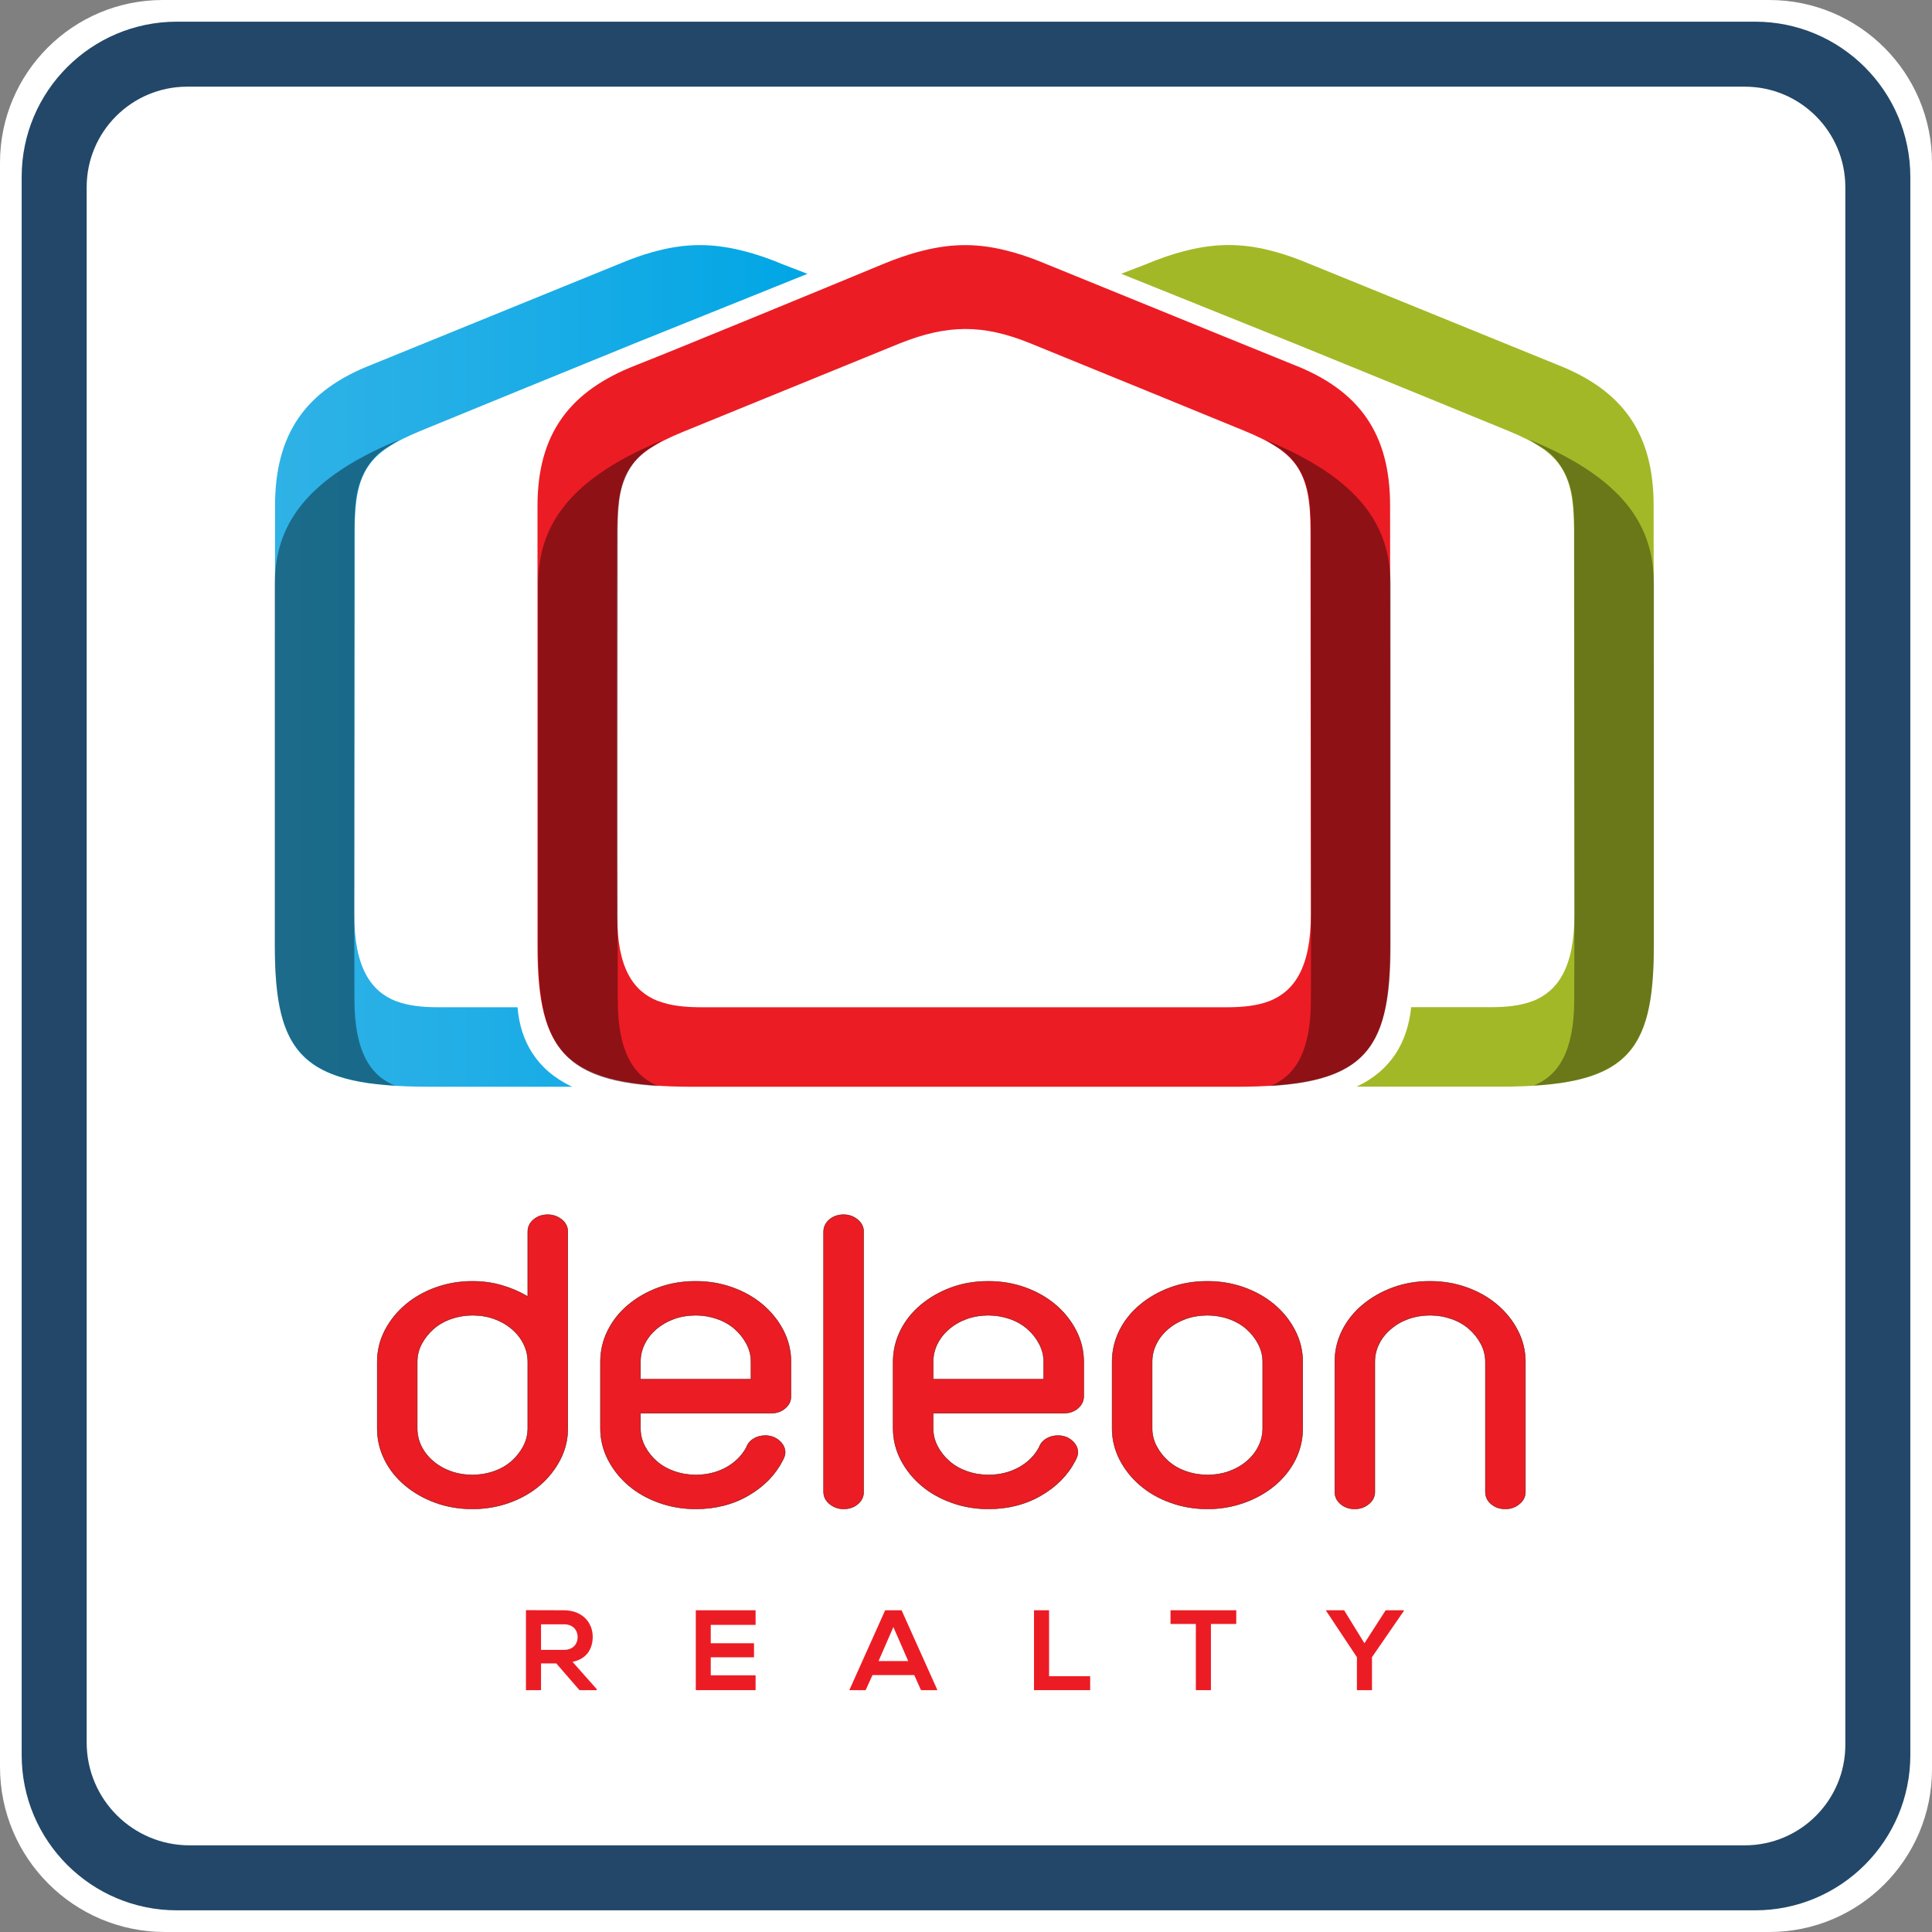 <?xml version="1.0" encoding="utf-8"?>
<!-- Generator: Adobe Illustrator 16.0.0, SVG Export Plug-In . SVG Version: 6.00 Build 0)  -->
<!DOCTYPE svg PUBLIC "-//W3C//DTD SVG 1.1//EN" "http://www.w3.org/Graphics/SVG/1.1/DTD/svg11.dtd">
<svg version="1.1" id="Layer_1" xmlns="http://www.w3.org/2000/svg" xmlns:xlink="http://www.w3.org/1999/xlink" x="0px" y="0px"
	 width="535px" height="535px" viewBox="0 0 535 535" enable-background="new 0 0 535 535" xml:space="preserve">
<rect x="0" y="0" width="535" height="535" fill="#808080" stroke="none"/>
<g>
	<defs>
		<rect id="SVGID_1_" x="-8.822" y="-13.391" width="552" height="559"/>
	</defs>
	<clipPath id="SVGID_2_">
		<use xlink:href="#SVGID_1_"  overflow="visible"/>
	</clipPath>
	<g clip-path="url(#SVGID_2_)">
		<defs>
			<rect id="SVGID_3_" x="-129" y="-38" width="792" height="612"/>
		</defs>
		<clipPath id="SVGID_4_">
			<use xlink:href="#SVGID_3_"  overflow="visible"/>
		</clipPath>
		<path clip-path="url(#SVGID_4_)" fill="#FFFFFF" d="M489.941,535H45.7C20.461,535,0,514.539,0,489.299V45.058
			C0,20.173,20.173,0,45.058,0h444.883C514.828,0,535,20.173,535,45.058v444.883C535,514.827,514.828,535,489.941,535"/>
		<path clip-path="url(#SVGID_4_)" fill="#224768" d="M485.988,529H49.013C25.258,529,6,509.742,6,485.987V49.013
			C6,25.258,25.258,6,49.013,6h436.975C509.742,6,529,25.258,529,49.013v436.974C529,509.742,509.742,529,485.988,529"/>
		<path clip-path="url(#SVGID_4_)" fill="#FFFFFF" d="M483.156,511H52.487C36.754,511,24,498.246,24,482.514V51.844
			C24,36.466,36.466,24,51.844,24h431.312C498.535,24,511,36.466,511,51.844v431.312C511,498.534,498.535,511,483.156,511"/>
	</g>
	<g clip-path="url(#SVGID_2_)">
		<defs>
			<rect id="SVGID_5_" x="-129" y="-38" width="792" height="612"/>
		</defs>
		<clipPath id="SVGID_6_">
			<use xlink:href="#SVGID_5_"  overflow="visible"/>
		</clipPath>
		<g clip-path="url(#SVGID_6_)">
			<g>
				<defs>
					<path id="SVGID_7_" d="M221.331,300.945h20.696H221.331z"/>
				</defs>
				<clipPath id="SVGID_8_">
					<use xlink:href="#SVGID_7_"  overflow="visible"/>
				</clipPath>
				<path clip-path="url(#SVGID_8_)" fill="#B41D21" d="M221.331,300.945"/>
				<path clip-path="url(#SVGID_8_)" fill="none" stroke="#71000B" stroke-width="0.12" stroke-miterlimit="10" d="M221.331,300.945
					"/>
			</g>
		</g>
		<g opacity="0.23" clip-path="url(#SVGID_6_)">
			<g>
				<defs>
					<rect id="SVGID_9_" x="238.04" y="104.036" width="30.553" height="12.634"/>
				</defs>
				<clipPath id="SVGID_10_">
					<use xlink:href="#SVGID_9_"  overflow="visible"/>
				</clipPath>
				<path clip-path="url(#SVGID_10_)" fill="#517927" d="M266.475,116.669c0.674-0.29,1.378-0.58,2.118-0.871 M239.895,104.036
					c-0.657,0.344-1.258,0.687-1.854,1.028"/>
			</g>
		</g>
		<path clip-path="url(#SVGID_6_)" fill="#A3B827" d="M375.638,300.918h39.411c35.463,0,42.895-8.794,42.895-39.126v-23.463
			c0-28.834,0-76.161-0.029-98.343c0-19.896-8.473-31.906-26.807-39.041c-25.287-10.25-52.801-21.535-68.915-28.051
			c-3.031-1.266-5.896-2.287-8.68-3.062c-0.133-0.053-0.264-0.106-0.408-0.106c-8.312-2.335-15.8-2.518-24.405-0.375
			c-0.062,0-0.111,0.03-0.174,0.054c-0.073,0.025-0.162,0.025-0.242,0.053c-3.505,0.857-7.202,2.144-11.247,3.833l-6.556,2.518
			l47.798,19.231c13.203,5.364,51.708,21.107,59.327,24.249c14.424,5.948,18.266,11.125,18.266,27.643
			c0,4.774,0.057,53.126,0.078,84.263v0.559c0.035,9.283,0.035,16.982,0.035,21.46c0,14.771-4.646,21.265-11.527,24.004h-0.059
			c-3.385,1.284-7.324,1.685-11.533,1.685h-22.09C389.779,288.305,385.509,296.29,375.638,300.918"/>
		<g opacity="0.35" clip-path="url(#SVGID_6_)">
			<g>
				<defs>
					<rect id="SVGID_11_" x="423.484" y="121.748" width="34.516" height="178.859"/>
				</defs>
				<clipPath id="SVGID_12_">
					<use xlink:href="#SVGID_11_"  overflow="visible"/>
				</clipPath>
				<path clip-path="url(#SVGID_12_)" d="M426.3,123.522c6.396,3.491,9.031,10.731,9.33,16.277h0.025
					c0.166,1.862,0.254,3.868,0.275,6.076v23.23c0,3.275,0,9.762,0.02,18.077c0,11.556,0,26.575,0.027,41.108
					c0,20.544,0,41.133-0.047,48.508c0,14.509-4.541,21.157-11.254,23.81C452.238,299.076,458,288.331,458,261.615v-99.451
					c0-14.103-5.557-28.569-34.516-40.416"/>
			</g>
		</g>
	</g>
	<g clip-path="url(#SVGID_2_)">
		<defs>
			<path id="SVGID_13_" d="M170.912,253.699c-0.055-7.378-0.055-26.932-0.055-47.475v-7.746c0.016-11.993,0.016-23.836,0.016-33.364
				c0.039-8.308,0.039-14.802,0.039-18.071c0-16.523,3.714-21.461,18.103-27.41l60.202-24.564c13.066-5.202,22.899-5.365,36.082,0
				c13.209,5.361,51.708,21.104,59.327,24.246c14.42,5.949,18.273,11.125,18.273,27.643c0,4.778,0.05,53.121,0.072,84.266v0.562
				c0.032,9.278,0.032,16.968,0.032,21.45c0,14.779-4.645,21.272-11.533,24.003h-0.045c-3.386,1.291-7.325,1.685-11.528,1.685
				H194.216c-4.393,0-8.446-0.375-11.969-1.738h-0.083C175.446,274.529,170.912,268.201,170.912,253.699 M255.714,69.377
				c-0.054,0-0.106,0.023-0.17,0.052c-0.075,0.029-0.16,0.029-0.24,0.056c-3.492,0.854-7.209,2.143-11.26,3.835
				c-13.148,5.475-57.833,23.867-68.047,27.861c-18.326,7.136-27.155,19.019-27.155,38.912v121.89
				c0,29.683,7.731,38.962,43.196,38.962h150.028c35.463,0,42.905-8.804,42.905-39.126v-23.467c0-28.826,0-76.162-0.035-98.336
				c0-19.901-8.479-31.92-26.809-39.052c-25.289-10.24-52.791-21.53-68.913-28.05c-3.021-1.259-5.899-2.276-8.683-3.056
				c-0.133-0.052-0.264-0.102-0.421-0.102c-4.411-1.242-8.594-1.878-12.836-1.878C263.537,67.878,259.75,68.371,255.714,69.377"/>
		</defs>
		<clipPath id="SVGID_14_">
			<use xlink:href="#SVGID_13_"  overflow="visible"/>
		</clipPath>
		
			<linearGradient id="SVGID_15_" gradientUnits="userSpaceOnUse" x1="-8.938" y1="598.045" x2="-7.938" y2="598.045" gradientTransform="matrix(0 212.691 212.691 0 -126931.68 1985.921)">
			<stop  offset="0" style="stop-color:#EC1C24"/>
			<stop  offset="1" style="stop-color:#EC1C24"/>
		</linearGradient>
		<rect x="148.842" y="67.878" clip-path="url(#SVGID_14_)" fill="url(#SVGID_15_)" width="236.13" height="233.067"/>
	</g>
	<g clip-path="url(#SVGID_2_)">
		<defs>
			<rect id="SVGID_16_" x="-129" y="-38" width="792" height="612"/>
		</defs>
		<clipPath id="SVGID_17_">
			<use xlink:href="#SVGID_16_"  overflow="visible"/>
		</clipPath>
		<g opacity="0.4" clip-path="url(#SVGID_17_)">
			<g>
				<defs>
					<rect id="SVGID_18_" x="350.562" y="121.879" width="34.518" height="178.86"/>
				</defs>
				<clipPath id="SVGID_19_">
					<use xlink:href="#SVGID_18_"  overflow="visible"/>
				</clipPath>
				<path clip-path="url(#SVGID_19_)" d="M353.379,123.654c6.397,3.491,9.029,10.73,9.329,16.277h0.027
					c0.166,1.862,0.253,3.868,0.274,6.076v23.23c0,3.275,0,9.762,0.018,18.077c0,11.556,0,26.574,0.029,41.108
					c0,20.544,0,41.132-0.047,48.508c0,14.509-4.543,21.157-11.255,23.809c27.56-1.53,33.324-12.275,33.324-38.991v-99.451
					c0-14.103-5.559-28.57-34.518-40.416"/>
			</g>
		</g>
	</g>
	<g clip-path="url(#SVGID_2_)">
		<defs>
			<path id="SVGID_20_" d="M180.977,69.744c-0.145,0-0.276,0.054-0.409,0.106c-2.784,0.775-5.648,1.797-8.679,3.061
				c-16.114,6.517-43.628,17.803-68.914,28.053c-18.335,7.134-26.808,19.144-26.808,39.04c-0.029,22.183-0.029,69.51-0.029,98.344
				v23.462c0,30.332,7.432,39.125,42.895,39.125h39.411c-9.872-4.628-14.347-12.631-15.138-22.015h-22.09
				c-4.21,0-8.148-0.401-11.533-1.684h-0.059c-6.881-2.741-11.526-9.233-11.526-24.005c0-4.478,0-12.177,0.034-21.46v-0.559
				c0.022-31.136,0.079-79.488,0.079-84.262c0-16.519,3.842-21.696,18.265-27.644c7.619-3.142,46.124-18.884,59.327-24.248
				L223.6,75.828l-6.554-2.519c-4.047-1.689-7.744-2.976-11.25-3.833c-0.078-0.028-0.167-0.028-0.241-0.053
				c-0.061-0.024-0.111-0.053-0.174-0.053c-4.036-1.005-7.824-1.499-11.567-1.499C189.574,67.871,185.392,68.505,180.977,69.744"/>
		</defs>
		<clipPath id="SVGID_21_">
			<use xlink:href="#SVGID_20_"  overflow="visible"/>
		</clipPath>
		
			<linearGradient id="SVGID_22_" gradientUnits="userSpaceOnUse" x1="-9.636" y1="598.776" x2="-8.636" y2="598.776" gradientTransform="matrix(147.463 0 0 -147.463 1497.185 88481.469)">
			<stop  offset="0" style="stop-color:#2FB2E6"/>
			<stop  offset="0.372" style="stop-color:#21AEE6"/>
			<stop  offset="1" style="stop-color:#00A6E5"/>
		</linearGradient>
		<rect x="76.138" y="67.871" clip-path="url(#SVGID_21_)" fill="url(#SVGID_22_)" width="147.462" height="233.064"/>
	</g>
	<g clip-path="url(#SVGID_2_)">
		<defs>
			<rect id="SVGID_23_" x="-129" y="-38" width="792" height="612"/>
		</defs>
		<clipPath id="SVGID_24_">
			<use xlink:href="#SVGID_23_"  overflow="visible"/>
		</clipPath>
		<g opacity="0.4" clip-path="url(#SVGID_24_)">
			<g>
				<defs>
					<rect id="SVGID_25_" x="76.081" y="121.766" width="34.516" height="178.859"/>
				</defs>
				<clipPath id="SVGID_26_">
					<use xlink:href="#SVGID_25_"  overflow="visible"/>
				</clipPath>
				<path clip-path="url(#SVGID_26_)" d="M107.78,123.541c-6.397,3.491-9.03,10.73-9.33,16.277h-0.027
					c-0.165,1.862-0.253,3.868-0.274,6.076v23.23c0,3.275,0,9.762-0.018,18.077c0,11.556,0,26.575-0.029,41.108
					c0,20.544,0,41.132,0.047,48.508c0,14.509,4.543,21.157,11.255,23.809c-27.562-1.53-33.323-12.275-33.323-38.992v-99.451
					c0-14.103,5.557-28.57,34.516-40.416"/>
			</g>
		</g>
		<g opacity="0.4" clip-path="url(#SVGID_24_)">
			<g>
				<defs>
					<rect id="SVGID_27_" x="149.001" y="121.898" width="34.516" height="178.859"/>
				</defs>
				<clipPath id="SVGID_28_">
					<use xlink:href="#SVGID_27_"  overflow="visible"/>
				</clipPath>
				<path clip-path="url(#SVGID_28_)" d="M180.701,123.672c-6.397,3.491-9.03,10.73-9.33,16.277h-0.026
					c-0.166,1.862-0.254,3.868-0.275,6.076v23.23c0,3.275,0,9.762-0.018,18.077c0,11.556,0,26.574-0.029,41.108
					c0,20.544,0,41.132,0.047,48.507c0,14.51,4.543,21.158,11.255,23.81c-27.561-1.53-33.323-12.275-33.323-38.991v-99.451
					c0-14.103,5.557-28.57,34.516-40.416"/>
			</g>
		</g>
	</g>
	<g clip-path="url(#SVGID_2_)">
		<defs>
			<path id="SVGID_29_" d="M124.867,407.44c-1.848-0.658-3.477-1.589-4.883-2.786c-1.412-1.193-2.505-2.571-3.284-4.14
				c-0.779-1.578-1.16-3.229-1.16-4.961v-18.451c0-1.738,0.41-3.388,1.228-4.954c0.835-1.567,1.937-2.95,3.292-4.143
				c1.359-1.202,2.99-2.133,4.881-2.796c1.896-0.657,3.876-0.995,5.911-0.995c2.133,0,4.138,0.338,5.973,0.995
				c1.852,0.663,3.477,1.594,4.879,2.796c1.415,1.192,2.505,2.575,3.283,4.143c0.776,1.566,1.165,3.216,1.165,4.954v18.451
				c0,1.731-0.413,3.383-1.236,4.961c-0.831,1.568-1.918,2.946-3.286,4.14c-1.356,1.197-2.985,2.128-4.875,2.786
				c-1.904,0.667-3.867,0.99-5.903,0.99C128.709,408.431,126.715,408.107,124.867,407.44 M147.753,337.719
				c-1.07,0.91-1.602,2.026-1.602,3.346v17.959c-2.231-1.323-4.635-2.357-7.213-3.103c-2.575-0.744-5.273-1.113-8.087-1.113
				c-3.601,0-7.002,0.577-10.212,1.734c-3.198,1.158-5.999,2.742-8.374,4.771c-2.384,2.022-4.283,4.389-5.702,7.116
				c-1.4,2.728-2.097,5.617-2.097,8.673v18.451c0,3.058,0.67,5.94,2.035,8.673c1.362,2.714,3.249,5.095,5.683,7.119
				c2.432,2.025,5.227,3.613,8.381,4.757c3.161,1.161,6.586,1.743,10.286,1.743c3.586,0,6.984-0.582,10.199-1.743
				c3.202-1.144,6.006-2.731,8.385-4.757c2.379-2.024,4.273-4.405,5.685-7.119c1.414-2.732,2.111-5.615,2.111-8.673v-54.489
				c0-1.319-0.552-2.436-1.667-3.346c-1.139-0.909-2.424-1.359-3.874-1.359C150.142,336.359,148.827,336.81,147.753,337.719"/>
		</defs>
		<clipPath id="SVGID_30_">
			<use xlink:href="#SVGID_29_"  overflow="visible"/>
		</clipPath>
		
			<linearGradient id="SVGID_31_" gradientUnits="userSpaceOnUse" x1="-8.527" y1="600.049" x2="-7.527" y2="600.049" gradientTransform="matrix(0 -83.451 -83.451 0 50205.484 -294.262)">
			<stop  offset="0" style="stop-color:#EC1C24"/>
			<stop  offset="1" style="stop-color:#EC1C24"/>
		</linearGradient>
		<rect x="104.466" y="336.359" clip-path="url(#SVGID_30_)" fill="url(#SVGID_31_)" width="52.765" height="81.486"/>
	</g>
	<g clip-path="url(#SVGID_2_)">
		<defs>
			<rect id="SVGID_32_" x="-129" y="-38" width="792" height="612"/>
		</defs>
		<clipPath id="SVGID_33_">
			<use xlink:href="#SVGID_32_"  overflow="visible"/>
		</clipPath>
		<path clip-path="url(#SVGID_33_)" fill="#760A03" d="M130.853,417.905c-3.682,0-7.15-0.587-10.309-1.745
			c-3.144-1.142-5.969-2.745-8.398-4.769c-2.411-2.006-4.328-4.407-5.698-7.138c-1.354-2.713-2.042-5.64-2.042-8.699v-18.452
			c0-3.052,0.708-5.979,2.104-8.7c1.411-2.712,3.334-5.113,5.716-7.136c2.349-2.006,5.172-3.614,8.393-4.781
			c3.199-1.153,6.642-1.737,10.233-1.737c2.814,0,5.541,0.375,8.103,1.115c2.533,0.732,4.933,1.76,7.135,3.055v-17.854
			c0-1.332,0.546-2.473,1.624-3.391c1.077-0.912,2.415-1.374,3.976-1.374c1.454,0,2.77,0.462,3.912,1.373
			c1.121,0.914,1.688,2.056,1.688,3.392v54.491c0,3.059-0.712,5.985-2.117,8.699c-1.418,2.724-3.335,5.125-5.699,7.138
			c-2.371,2.019-5.198,3.623-8.404,4.769C137.861,417.318,134.423,417.905,130.853,417.905z M130.853,354.867
			c-3.578,0-7.007,0.583-10.192,1.731c-3.207,1.162-6.018,2.763-8.355,4.76c-2.371,2.013-4.284,4.401-5.688,7.099
			c-1.387,2.704-2.09,5.612-2.09,8.646v18.452c0,3.041,0.683,5.949,2.029,8.646c1.363,2.715,3.27,5.104,5.668,7.1
			c2.418,2.014,5.231,3.611,8.362,4.747c3.146,1.154,6.6,1.739,10.268,1.739c3.556,0,6.98-0.585,10.177-1.739
			c3.192-1.141,6.007-2.738,8.367-4.747c2.352-2.002,4.26-4.392,5.671-7.101c1.396-2.697,2.103-5.605,2.103-8.645v-54.491
			c0-1.298-0.553-2.408-1.644-3.298c-1.135-0.906-2.39-1.348-3.836-1.348c-1.532,0-2.844,0.453-3.898,1.347
			c-1.049,0.894-1.582,2.004-1.582,3.299v18.065l-0.091-0.054c-2.218-1.315-4.64-2.357-7.198-3.097
			C136.371,355.241,133.656,354.867,130.853,354.867z M130.853,408.49c-2.156,0-4.177-0.334-6.006-0.994
			c-1.843-0.655-3.493-1.596-4.902-2.796c-1.41-1.192-2.52-2.591-3.298-4.159c-0.774-1.565-1.167-3.243-1.167-4.986v-18.452
			c0-1.734,0.416-3.411,1.235-4.981c0.833-1.563,1.945-2.963,3.306-4.16c1.352-1.196,3-2.142,4.9-2.808
			c1.909-0.662,3.904-0.997,5.932-0.997c2.128,0,4.144,0.335,5.992,0.997c1.851,0.663,3.498,1.607,4.898,2.807
			c1.406,1.186,2.516,2.586,3.297,4.162c0.776,1.566,1.17,3.242,1.17,4.98v18.452c0,1.732-0.418,3.411-1.243,4.987
			c-0.835,1.578-1.945,2.977-3.299,4.157c-1.359,1.2-3.006,2.142-4.896,2.797C134.891,408.156,132.898,408.49,130.853,408.49z
			 M130.853,364.275c-2.014,0-3.997,0.334-5.893,0.991c-1.885,0.661-3.521,1.598-4.861,2.784c-1.35,1.188-2.453,2.576-3.279,4.126
			c-0.81,1.554-1.221,3.211-1.221,4.926v18.452c0,1.725,0.388,3.385,1.154,4.934c0.771,1.553,1.871,2.938,3.269,4.12
			c1.398,1.191,3.035,2.125,4.865,2.774c1.817,0.655,3.824,0.988,5.966,0.988c2.032,0,4.011-0.333,5.881-0.988
			c1.875-0.65,3.509-1.584,4.856-2.773c1.343-1.172,2.444-2.559,3.271-4.123c0.815-1.56,1.229-3.219,1.229-4.932v-18.452
			c0-1.72-0.39-3.377-1.158-4.928c-0.775-1.561-1.874-2.948-3.268-4.123c-1.389-1.19-3.024-2.128-4.86-2.785
			C134.969,364.609,132.967,364.275,130.853,364.275z"/>
	</g>
	<g clip-path="url(#SVGID_2_)">
		<defs>
			<path id="SVGID_34_" d="M177.354,377.103c0-1.738,0.387-3.388,1.16-4.954c0.78-1.567,1.873-2.95,3.281-4.143
				c1.41-1.202,3.03-2.133,4.884-2.796c1.848-0.657,3.833-0.995,5.981-0.995c2.031,0,4.005,0.338,5.901,0.995
				c1.891,0.663,3.523,1.594,4.888,2.796c1.357,1.192,2.443,2.575,3.277,4.143c0.832,1.566,1.238,3.216,1.238,4.954v4.833h-30.61
				V377.103z M182.377,356.542c-3.159,1.158-5.955,2.742-8.38,4.771c-2.435,2.022-4.328,4.389-5.685,7.116
				c-1.365,2.728-2.04,5.617-2.04,8.673v18.451c0,3.058,0.708,5.94,2.107,8.673c1.417,2.714,3.303,5.095,5.687,7.119
				c2.374,2.025,5.169,3.613,8.378,4.757c3.206,1.161,6.621,1.743,10.216,1.743c5.437,0,10.293-1.233,14.569-3.716
				c4.282-2.471,7.443-5.699,9.477-9.659c0.493-0.904,0.728-1.656,0.728-2.224c0-1.246-0.529-2.334-1.602-3.281
				c-1.066-0.951-2.383-1.433-3.928-1.433c-1.166,0-2.212,0.272-3.14,0.813c-0.926,0.527-1.58,1.248-1.969,2.168l-0.145,0.363
				c-1.268,2.314-3.133,4.153-5.606,5.516c-2.483,1.353-5.275,2.037-8.384,2.037c-2.049,0-4.016-0.323-5.906-0.99
				c-1.894-0.658-3.523-1.589-4.89-2.786c-1.366-1.193-2.451-2.571-3.281-4.14c-0.822-1.578-1.229-3.229-1.229-4.961v-4.214h36.149
				c1.556,0,2.857-0.451,3.931-1.357c1.074-0.914,1.601-2.023,1.601-3.35v-9.53c0-3.056-0.7-5.945-2.101-8.673
				c-1.415-2.728-3.318-5.094-5.695-7.116c-2.377-2.029-5.17-3.613-8.382-4.771c-3.21-1.157-6.599-1.734-10.197-1.734
				C188.973,354.808,185.537,355.385,182.377,356.542"/>
		</defs>
		<clipPath id="SVGID_35_">
			<use xlink:href="#SVGID_34_"  overflow="visible"/>
		</clipPath>
		
			<linearGradient id="SVGID_36_" gradientUnits="userSpaceOnUse" x1="-8.527" y1="600.05" x2="-7.527" y2="600.05" gradientTransform="matrix(0 -83.456 -83.456 0 50270.531 -294.311)">
			<stop  offset="0" style="stop-color:#EC1C24"/>
			<stop  offset="1" style="stop-color:#EC1C24"/>
		</linearGradient>
		<rect x="166.272" y="354.808" clip-path="url(#SVGID_35_)" fill="url(#SVGID_36_)" width="52.763" height="63.038"/>
	</g>
	<g clip-path="url(#SVGID_2_)">
		<defs>
			<rect id="SVGID_37_" x="-129" y="-38" width="792" height="612"/>
		</defs>
		<clipPath id="SVGID_38_">
			<use xlink:href="#SVGID_37_"  overflow="visible"/>
		</clipPath>
		<path clip-path="url(#SVGID_38_)" fill="#760A03" d="M192.66,417.905c-3.592,0-7.036-0.587-10.236-1.745
			c-3.2-1.142-6.025-2.746-8.397-4.769c-2.356-2.003-4.274-4.404-5.701-7.138c-1.403-2.739-2.114-5.666-2.114-8.699v-18.452
			c0-3.06,0.688-5.987,2.046-8.7c1.352-2.715,3.27-5.116,5.7-7.136c2.404-2.01,5.229-3.619,8.398-4.782
			c3.15-1.152,6.617-1.736,10.304-1.736c3.581,0,7.019,0.584,10.217,1.736c3.214,1.16,6.041,2.769,8.4,4.782
			c2.387,2.03,4.308,4.432,5.709,7.136c1.399,2.725,2.109,5.651,2.109,8.7v9.531c0,1.354-0.531,2.465-1.622,3.395
			c-1.095,0.923-2.394,1.371-3.97,1.371h-36.09v4.155c0,1.714,0.411,3.373,1.222,4.933c0.83,1.565,1.929,2.952,3.267,4.122
			c1.358,1.19,2.997,2.123,4.87,2.773c1.859,0.655,3.839,0.988,5.887,0.988c3.072,0,5.883-0.684,8.356-2.03
			c2.445-1.347,4.323-3.194,5.582-5.492l0.142-0.356c0.395-0.932,1.065-1.671,1.994-2.197c0.937-0.546,2.003-0.822,3.169-0.822
			c1.555,0,2.891,0.487,3.969,1.448c1.076,0.95,1.622,2.069,1.622,3.326c0,0.592-0.254,1.37-0.735,2.252
			c-2.035,3.962-5.231,7.22-9.5,9.683C203.002,416.652,198.09,417.905,192.66,417.905z M192.66,354.867
			c-3.673,0-7.125,0.582-10.263,1.73c-3.156,1.158-5.969,2.76-8.362,4.761c-2.417,2.009-4.325,4.397-5.67,7.098
			c-1.35,2.696-2.034,5.605-2.034,8.646v18.452c0,3.014,0.707,5.922,2.1,8.645c1.42,2.719,3.329,5.108,5.673,7.101
			c2.361,2.014,5.173,3.61,8.36,4.747c3.188,1.154,6.618,1.739,10.195,1.739c5.409,0,10.3-1.248,14.54-3.708
			c4.248-2.451,7.429-5.692,9.454-9.635c0.472-0.866,0.721-1.625,0.721-2.196c0-1.238-0.518-2.297-1.582-3.236
			c-1.056-0.941-2.365-1.419-3.89-1.419c-1.145,0-2.191,0.271-3.109,0.807c-0.906,0.514-1.56,1.233-1.943,2.14l-0.145,0.362
			c-1.273,2.324-3.167,4.188-5.633,5.546c-2.49,1.356-5.321,2.044-8.414,2.044c-2.061,0-4.055-0.334-5.926-0.994
			c-1.888-0.655-3.54-1.596-4.91-2.797c-1.349-1.18-2.457-2.578-3.294-4.156c-0.82-1.577-1.236-3.255-1.236-4.988v-4.274h36.21
			c1.547,0,2.82-0.439,3.893-1.344c1.063-0.905,1.58-1.985,1.58-3.303v-9.531c0-3.029-0.705-5.938-2.095-8.646
			c-1.395-2.689-3.306-5.078-5.681-7.099c-2.349-2.004-5.162-3.606-8.363-4.761C199.651,355.449,196.227,354.867,192.66,354.867z
			 M208.024,381.995h-30.73v-4.893c0-1.736,0.393-3.412,1.167-4.98c0.781-1.57,1.89-2.971,3.296-4.162
			c1.413-1.204,3.062-2.148,4.903-2.807c1.861-0.662,3.88-0.997,6.001-0.997c2.019,0,4.011,0.335,5.921,0.997
			c1.895,0.664,3.546,1.608,4.908,2.808c1.34,1.178,2.447,2.577,3.29,4.159c0.826,1.554,1.244,3.23,1.244,4.982V381.995z
			 M177.414,381.876h30.49v-4.773c0-1.732-0.414-3.39-1.23-4.926c-0.836-1.569-1.934-2.958-3.263-4.126
			c-1.351-1.188-2.989-2.125-4.869-2.784c-1.897-0.657-3.876-0.991-5.882-0.991c-2.107,0-4.113,0.334-5.961,0.991
			c-1.826,0.653-3.463,1.591-4.865,2.785c-1.394,1.181-2.492,2.568-3.266,4.123c-0.766,1.552-1.154,3.21-1.154,4.928V381.876z"/>
	</g>
	<g clip-path="url(#SVGID_2_)">
		<defs>
			<path id="SVGID_39_" d="M229.68,337.719c-1.071,0.91-1.608,2.026-1.608,3.346v72.08c0,1.324,0.564,2.437,1.686,3.342
				c1.113,0.91,2.4,1.359,3.86,1.359c1.557,0,2.868-0.449,3.936-1.359c1.066-0.905,1.601-2.018,1.601-3.342v-72.08
				c0-1.319-0.568-2.436-1.677-3.346c-1.118-0.909-2.401-1.359-3.86-1.359C232.062,336.359,230.746,336.81,229.68,337.719"/>
		</defs>
		<clipPath id="SVGID_40_">
			<use xlink:href="#SVGID_39_"  overflow="visible"/>
		</clipPath>
		
			<linearGradient id="SVGID_41_" gradientUnits="userSpaceOnUse" x1="-8.527" y1="600.05" x2="-7.527" y2="600.05" gradientTransform="matrix(0 -83.451 -83.451 0 50308.234 -294.262)">
			<stop  offset="0" style="stop-color:#EC1C24"/>
			<stop  offset="1" style="stop-color:#EC1C24"/>
		</linearGradient>
		<rect x="228.071" y="336.359" clip-path="url(#SVGID_40_)" fill="url(#SVGID_41_)" width="11.083" height="81.486"/>
	</g>
	<g clip-path="url(#SVGID_2_)">
		<defs>
			<rect id="SVGID_42_" x="-129" y="-38" width="792" height="612"/>
		</defs>
		<clipPath id="SVGID_43_">
			<use xlink:href="#SVGID_42_"  overflow="visible"/>
		</clipPath>
		<path clip-path="url(#SVGID_43_)" fill="#760A03" d="M233.618,417.905c-1.472,0-2.783-0.462-3.898-1.373
			c-1.133-0.913-1.708-2.053-1.708-3.388v-72.081c0-1.331,0.548-2.473,1.628-3.391c1.07-0.912,2.409-1.374,3.978-1.374
			c1.465,0,2.777,0.462,3.898,1.373c1.127,0.926,1.699,2.066,1.699,3.392v72.081c0,1.334-0.546,2.474-1.624,3.387
			C236.523,417.443,235.187,417.905,233.618,417.905z M233.618,336.418c-1.54,0-2.852,0.453-3.9,1.347
			c-1.052,0.895-1.586,2.004-1.586,3.299v72.081c0,1.297,0.56,2.405,1.664,3.294c1.093,0.895,2.379,1.348,3.822,1.348
			c1.539,0,2.85-0.453,3.896-1.347c1.049-0.889,1.581-1.998,1.581-3.295v-72.081c0-1.287-0.557-2.397-1.655-3.299
			C236.341,336.871,235.055,336.418,233.618,336.418z"/>
	</g>
	<g clip-path="url(#SVGID_2_)">
		<defs>
			<path id="SVGID_44_" d="M258.406,377.103c0-1.738,0.382-3.388,1.16-4.954c0.775-1.567,1.868-2.95,3.28-4.143
				c1.406-1.202,3.034-2.133,4.885-2.796c1.844-0.657,3.842-0.995,5.974-0.995c2.038,0,4.015,0.338,5.909,0.995
				c1.905,0.663,3.535,1.594,4.891,2.796c1.363,1.192,2.451,2.575,3.273,4.143c0.824,1.566,1.237,3.216,1.237,4.954v4.833h-30.609
				V377.103z M263.424,356.542c-3.148,1.158-5.947,2.742-8.381,4.771c-2.431,2.022-4.319,4.389-5.683,7.116
				c-1.356,2.728-2.036,5.617-2.036,8.673v18.451c0,3.058,0.705,5.94,2.104,8.673c1.418,2.714,3.311,5.095,5.685,7.119
				c2.382,2.025,5.191,3.613,8.394,4.757c3.194,1.161,6.6,1.743,10.197,1.743c5.449,0,10.309-1.233,14.572-3.716
				c4.297-2.471,7.441-5.699,9.492-9.659c0.475-0.904,0.727-1.656,0.727-2.224c0-1.246-0.535-2.334-1.602-3.281
				c-1.055-0.951-2.392-1.433-3.936-1.433c-1.173,0-2.217,0.272-3.138,0.813c-0.925,0.527-1.585,1.248-1.961,2.168l-0.154,0.363
				c-1.266,2.314-3.131,4.153-5.615,5.516c-2.477,1.353-5.268,2.037-8.386,2.037c-2.04,0-4.002-0.323-5.896-0.99
				c-1.896-0.658-3.522-1.589-4.882-2.786c-1.366-1.193-2.469-2.571-3.288-4.14c-0.831-1.578-1.233-3.229-1.233-4.961v-4.214h36.142
				c1.564,0,2.884-0.451,3.948-1.357c1.063-0.914,1.604-2.023,1.604-3.35v-9.53c0-3.056-0.706-5.945-2.11-8.673
				c-1.411-2.728-3.304-5.094-5.692-7.116c-2.385-2.029-5.177-3.613-8.381-4.771c-3.21-1.157-6.61-1.734-10.211-1.734
				C270.016,354.808,266.583,355.385,263.424,356.542"/>
		</defs>
		<clipPath id="SVGID_45_">
			<use xlink:href="#SVGID_44_"  overflow="visible"/>
		</clipPath>
		
			<linearGradient id="SVGID_46_" gradientUnits="userSpaceOnUse" x1="-8.527" y1="600.049" x2="-7.527" y2="600.049" gradientTransform="matrix(0 -83.456 -83.456 0 50351.594 -294.311)">
			<stop  offset="0" style="stop-color:#EC1C24"/>
			<stop  offset="1" style="stop-color:#EC1C24"/>
		</linearGradient>
		<rect x="247.325" y="354.808" clip-path="url(#SVGID_45_)" fill="url(#SVGID_46_)" width="52.774" height="63.038"/>
	</g>
	<g clip-path="url(#SVGID_2_)">
		<defs>
			<rect id="SVGID_47_" x="-129" y="-38" width="792" height="612"/>
		</defs>
		<clipPath id="SVGID_48_">
			<use xlink:href="#SVGID_47_"  overflow="visible"/>
		</clipPath>
		<path clip-path="url(#SVGID_48_)" fill="#760A03" d="M273.705,417.905c-3.592,0-7.029-0.587-10.217-1.745
			c-3.209-1.146-6.04-2.751-8.413-4.769c-2.359-2.013-4.276-4.414-5.699-7.138c-1.401-2.736-2.112-5.664-2.112-8.699v-18.452
			c0-3.045,0.688-5.972,2.043-8.699c1.36-2.721,3.277-5.122,5.698-7.137c2.41-2.008,5.236-3.617,8.399-4.782
			c3.148-1.152,6.614-1.736,10.3-1.736c3.589,0,7.032,0.584,10.231,1.736c3.207,1.161,6.033,2.77,8.399,4.782
			c2.38,2.017,4.3,4.417,5.707,7.136c1.405,2.729,2.118,5.657,2.118,8.7v9.531c0,1.326-0.547,2.468-1.625,3.395
			c-1.069,0.91-2.411,1.371-3.987,1.371h-36.082v4.155c0,1.728,0.412,3.387,1.225,4.932c0.806,1.541,1.908,2.929,3.275,4.123
			c1.35,1.19,2.986,2.123,4.862,2.773c1.861,0.655,3.838,0.988,5.876,0.988c3.079,0,5.891-0.684,8.357-2.03
			c2.452-1.345,4.333-3.192,5.591-5.491l0.152-0.358c0.376-0.923,1.045-1.662,1.986-2.196c0.929-0.546,1.995-0.822,3.167-0.822
			c1.572,0,2.91,0.487,3.977,1.448c1.075,0.956,1.621,2.075,1.621,3.326c0,0.566-0.247,1.323-0.732,2.252
			c-2.062,3.979-5.264,7.238-9.517,9.683C284.061,416.652,279.148,417.905,273.705,417.905z M273.705,354.867
			c-3.672,0-7.124,0.582-10.259,1.73c-3.15,1.16-5.964,2.762-8.363,4.761c-2.408,2.005-4.315,4.393-5.667,7.098
			c-1.348,2.711-2.031,5.62-2.031,8.646v18.452c0,3.017,0.706,5.925,2.098,8.645c1.416,2.709,3.324,5.099,5.671,7.101
			c2.362,2.009,5.18,3.605,8.375,4.747c3.175,1.154,6.599,1.739,10.177,1.739c5.422,0,10.315-1.248,14.542-3.708
			c4.232-2.434,7.418-5.676,9.47-9.635c0.477-0.911,0.719-1.649,0.719-2.196c0-1.232-0.517-2.291-1.581-3.236
			c-1.044-0.941-2.355-1.419-3.896-1.419c-1.151,0-2.197,0.271-3.107,0.807c-0.918,0.521-1.569,1.241-1.936,2.139l-0.155,0.364
			c-1.271,2.325-3.169,4.188-5.642,5.545c-2.484,1.356-5.315,2.044-8.415,2.044c-2.052,0-4.042-0.334-5.916-0.994
			c-1.891-0.655-3.54-1.596-4.902-2.797c-1.378-1.204-2.49-2.603-3.303-4.157c-0.822-1.562-1.239-3.24-1.239-4.987v-4.274h36.202
			c1.547,0,2.863-0.452,3.909-1.344c1.065-0.915,1.583-1.995,1.583-3.303v-9.531c0-3.024-0.708-5.933-2.104-8.646
			c-1.399-2.704-3.31-5.093-5.678-7.099c-2.355-2.004-5.169-3.605-8.363-4.761C280.708,355.449,277.28,354.867,273.705,354.867z
			 M289.075,381.995h-30.729v-4.893c0-1.747,0.393-3.423,1.167-4.98c0.777-1.573,1.886-2.974,3.295-4.162
			c1.402-1.199,3.052-2.144,4.904-2.807c1.857-0.662,3.874-0.997,5.994-0.997c2.025,0,4.02,0.335,5.929,0.997
			c1.904,0.663,3.557,1.607,4.911,2.808c1.354,1.185,2.46,2.584,3.287,4.159c0.826,1.569,1.244,3.245,1.244,4.982V381.995z
			 M258.466,381.876h30.489v-4.773c0-1.717-0.414-3.375-1.23-4.926c-0.819-1.562-1.917-2.951-3.26-4.126
			c-1.343-1.189-2.981-2.127-4.871-2.784c-1.896-0.657-3.878-0.991-5.89-0.991c-2.106,0-4.109,0.334-5.954,0.991
			c-1.838,0.658-3.475,1.596-4.866,2.785c-1.396,1.178-2.495,2.565-3.265,4.123c-0.766,1.541-1.154,3.199-1.154,4.928V381.876z"/>
	</g>
	<g clip-path="url(#SVGID_2_)">
		<defs>
			<path id="SVGID_49_" d="M328.454,407.44c-1.902-0.658-3.524-1.589-4.882-2.786c-1.364-1.193-2.46-2.571-3.284-4.14
				c-0.838-1.578-1.241-3.229-1.241-4.961v-18.451c0-1.738,0.385-3.388,1.165-4.954c0.77-1.567,1.875-2.95,3.279-4.143
				c1.413-1.202,3.039-2.133,4.882-2.796c1.849-0.657,3.845-0.995,5.973-0.995c2.04,0,4.025,0.338,5.907,0.995
				c1.906,0.663,3.527,1.594,4.892,2.796c1.358,1.192,2.452,2.575,3.268,4.143c0.834,1.566,1.252,3.216,1.252,4.954v18.451
				c0,1.731-0.4,3.383-1.17,4.961c-0.78,1.568-1.871,2.946-3.279,4.14c-1.414,1.197-3.034,2.128-4.891,2.786
				c-1.85,0.667-3.836,0.99-5.979,0.99C332.317,408.431,330.343,408.107,328.454,407.44 M324.072,356.542
				c-3.146,1.158-5.956,2.742-8.375,4.771c-2.434,2.022-4.329,4.389-5.692,7.116c-1.357,2.728-2.037,5.617-2.037,8.673v18.451
				c0,3.058,0.699,5.94,2.112,8.673c1.404,2.714,3.312,5.095,5.692,7.119c2.371,2.025,5.161,3.613,8.374,4.757
				c3.204,1.161,6.615,1.743,10.199,1.743c3.596,0,7.006-0.582,10.211-1.743c3.205-1.144,6.023-2.731,8.462-4.757
				c2.428-2.024,4.31-4.405,5.688-7.119c1.352-2.732,2.035-5.615,2.035-8.673v-18.451c0-3.056-0.718-5.945-2.117-8.673
				c-1.405-2.728-3.293-5.094-5.678-7.116c-2.386-2.029-5.185-3.613-8.39-4.771c-3.205-1.157-6.615-1.734-10.211-1.734
				C330.657,354.808,327.234,355.385,324.072,356.542"/>
		</defs>
		<clipPath id="SVGID_50_">
			<use xlink:href="#SVGID_49_"  overflow="visible"/>
		</clipPath>
		
			<linearGradient id="SVGID_51_" gradientUnits="userSpaceOnUse" x1="-8.527" y1="600.05" x2="-7.527" y2="600.05" gradientTransform="matrix(0 -83.456 -83.456 0 50412.281 -294.311)">
			<stop  offset="0" style="stop-color:#EC1C24"/>
			<stop  offset="1" style="stop-color:#EC1C24"/>
		</linearGradient>
		<rect x="307.967" y="354.808" clip-path="url(#SVGID_50_)" fill="url(#SVGID_51_)" width="52.773" height="63.038"/>
	</g>
	<g clip-path="url(#SVGID_2_)">
		<defs>
			<rect id="SVGID_52_" x="-129" y="-38" width="792" height="612"/>
		</defs>
		<clipPath id="SVGID_53_">
			<use xlink:href="#SVGID_52_"  overflow="visible"/>
		</clipPath>
		<path clip-path="url(#SVGID_53_)" fill="#760A03" d="M334.345,417.905c-3.581,0-7.02-0.587-10.22-1.745
			c-3.197-1.14-6.021-2.744-8.394-4.769c-2.386-2.032-4.306-4.434-5.706-7.138c-1.406-2.719-2.119-5.646-2.119-8.699v-18.452
			c0-3.049,0.688-5.977,2.043-8.699c1.357-2.715,3.277-5.116,5.708-7.137c2.382-1.998,5.205-3.606,8.392-4.781
			c3.153-1.153,6.617-1.737,10.295-1.737c3.595,0,7.038,0.584,10.231,1.737c3.216,1.163,6.045,2.771,8.408,4.781
			c2.377,2.019,4.292,4.419,5.692,7.136c1.409,2.748,2.124,5.675,2.124,8.7v18.452c0,3.036-0.687,5.963-2.042,8.698
			c-1.39,2.739-3.308,5.141-5.701,7.139c-2.44,2.026-5.294,3.631-8.481,4.769C341.376,417.318,337.934,417.905,334.345,417.905z
			 M334.345,354.867c-3.664,0-7.114,0.583-10.254,1.731c-3.173,1.169-5.985,2.771-8.356,4.76c-2.418,2.011-4.328,4.398-5.677,7.098
			c-1.348,2.707-2.031,5.616-2.031,8.646v18.452c0,3.034,0.708,5.942,2.105,8.645c1.393,2.689,3.303,5.078,5.677,7.101
			c2.361,2.016,5.173,3.613,8.356,4.747c3.188,1.154,6.612,1.739,10.179,1.739c3.575,0,7.003-0.585,10.19-1.739
			c3.174-1.133,6.016-2.73,8.445-4.747c2.38-1.988,4.288-4.377,5.67-7.101c1.347-2.719,2.03-5.627,2.03-8.645v-18.452
			c0-3.006-0.71-5.915-2.11-8.646c-1.393-2.702-3.298-5.091-5.664-7.099c-2.352-2.001-5.168-3.602-8.371-4.76
			C341.355,355.45,337.926,354.867,334.345,354.867z M334.345,408.49c-2.053,0-4.042-0.334-5.912-0.994
			c-1.886-0.65-3.535-1.592-4.901-2.797c-1.369-1.197-2.479-2.596-3.298-4.156c-0.828-1.561-1.248-3.238-1.248-4.988v-18.452
			c0-1.743,0.395-3.419,1.172-4.98c0.761-1.553,1.869-2.953,3.293-4.162c1.411-1.199,3.059-2.144,4.9-2.807
			c1.863-0.662,3.879-0.997,5.993-0.997c2.038,0,4.032,0.335,5.927,0.997c1.891,0.658,3.543,1.603,4.912,2.808
			c1.364,1.198,2.467,2.598,3.28,4.16c0.835,1.568,1.259,3.244,1.259,4.981v18.452c0,1.71-0.396,3.388-1.176,4.986
			c-0.78,1.568-1.889,2.968-3.294,4.159c-1.424,1.207-3.075,2.147-4.909,2.796C338.515,408.156,336.496,408.49,334.345,408.49z
			 M334.345,364.275c-2.1,0-4.103,0.334-5.953,0.991c-1.828,0.657-3.464,1.595-4.863,2.785c-1.412,1.198-2.51,2.586-3.264,4.123
			c-0.77,1.545-1.16,3.203-1.16,4.928v18.452c0,1.73,0.415,3.39,1.234,4.932c0.812,1.548,1.913,2.936,3.271,4.123
			c1.354,1.194,2.99,2.128,4.862,2.773c1.857,0.655,3.833,0.988,5.872,0.988c2.137,0,4.142-0.333,5.958-0.988
			c1.821-0.643,3.459-1.576,4.873-2.774c1.393-1.181,2.491-2.566,3.264-4.12c0.772-1.582,1.164-3.241,1.164-4.934v-18.452
			c0-1.717-0.419-3.374-1.245-4.926c-0.807-1.55-1.901-2.938-3.253-4.126c-1.357-1.194-2.997-2.132-4.873-2.784
			C338.35,364.609,336.37,364.275,334.345,364.275z"/>
	</g>
	<g clip-path="url(#SVGID_2_)">
		<defs>
			<path id="SVGID_54_" d="M385.742,356.542c-3.156,1.158-5.956,2.742-8.379,4.771c-2.435,2.022-4.332,4.389-5.691,7.116
				c-1.368,2.728-2.04,5.617-2.04,8.673v36.042c0,1.324,0.527,2.437,1.606,3.342c1.061,0.91,2.376,1.359,3.937,1.359
				c1.458,0,2.745-0.449,3.852-1.359c1.131-0.905,1.686-2.018,1.686-3.342v-36.042c0-1.738,0.377-3.388,1.168-4.954
				c0.771-1.567,1.867-2.95,3.281-4.143c1.4-1.202,3.021-2.133,4.871-2.796c1.854-0.657,3.848-0.995,5.979-0.995
				c2.055,0,4.014,0.338,5.912,0.995c1.895,0.663,3.52,1.594,4.885,2.796c1.363,1.192,2.447,2.575,3.283,4.143
				c0.82,1.566,1.238,3.216,1.238,4.954v36.042c0,1.324,0.535,2.437,1.6,3.342c1.061,0.91,2.379,1.359,3.938,1.359
				c1.455,0,2.75-0.449,3.863-1.359c1.117-0.905,1.682-2.018,1.682-3.342v-36.042c0-3.056-0.715-5.945-2.123-8.673
				s-3.305-5.094-5.695-7.116c-2.373-2.029-5.164-3.613-8.379-4.771c-3.207-1.157-6.594-1.734-10.203-1.734
				C392.324,354.808,388.896,355.385,385.742,356.542"/>
		</defs>
		<clipPath id="SVGID_55_">
			<use xlink:href="#SVGID_54_"  overflow="visible"/>
		</clipPath>
		
			<linearGradient id="SVGID_56_" gradientUnits="userSpaceOnUse" x1="-8.527" y1="600.049" x2="-7.527" y2="600.049" gradientTransform="matrix(0 -83.456 -83.456 0 50473.906 -294.311)">
			<stop  offset="0" style="stop-color:#EC1C24"/>
			<stop  offset="1" style="stop-color:#EC1C24"/>
		</linearGradient>
		<rect x="369.631" y="354.808" clip-path="url(#SVGID_55_)" fill="url(#SVGID_56_)" width="52.78" height="63.038"/>
	</g>
	<g clip-path="url(#SVGID_2_)">
		<defs>
			<rect id="SVGID_57_" x="-129" y="-38" width="792" height="612"/>
		</defs>
		<clipPath id="SVGID_58_">
			<use xlink:href="#SVGID_57_"  overflow="visible"/>
		</clipPath>
		<path clip-path="url(#SVGID_58_)" fill="#760A03" d="M416.867,417.905c-1.575,0-2.914-0.462-3.977-1.374
			c-1.075-0.914-1.62-2.053-1.62-3.387v-36.042c0-1.709-0.415-3.366-1.231-4.926c-0.84-1.574-1.939-2.963-3.27-4.126
			c-1.356-1.192-2.993-2.129-4.865-2.784c-1.926-0.667-3.854-0.991-5.893-0.991c-2.1,0-4.104,0.334-5.958,0.991
			c-1.829,0.655-3.462,1.593-4.853,2.785c-1.403,1.183-2.502,2.57-3.267,4.123c-0.771,1.527-1.162,3.186-1.162,4.928v36.042
			c0,1.342-0.575,2.481-1.708,3.388c-1.109,0.911-2.417,1.373-3.89,1.373c-1.575,0-2.913-0.462-3.976-1.374
			c-1.08-0.905-1.627-2.045-1.627-3.387v-36.042c0-3.065,0.688-5.993,2.046-8.7c1.352-2.711,3.271-5.112,5.704-7.136
			c2.402-2.008,5.228-3.617,8.399-4.782c3.145-1.152,6.606-1.736,10.29-1.736c3.587,0,7.026,0.584,10.224,1.736
			c3.216,1.16,6.042,2.769,8.397,4.782c2.388,2.021,4.309,4.422,5.71,7.136c1.413,2.741,2.129,5.668,2.129,8.7v36.042
			c0,1.333-0.573,2.473-1.703,3.388C419.653,417.443,418.34,417.905,416.867,417.905z M396.011,364.156
			c2.053,0,3.993,0.326,5.932,0.997c1.887,0.66,3.537,1.605,4.905,2.808c1.341,1.173,2.449,2.572,3.296,4.159
			c0.826,1.578,1.245,3.254,1.245,4.982v36.042c0,1.297,0.531,2.405,1.579,3.295c1.041,0.894,2.353,1.347,3.898,1.347
			c1.445,0,2.732-0.453,3.825-1.348c1.102-0.891,1.66-1.999,1.66-3.294v-36.042c0-3.013-0.713-5.922-2.117-8.646
			c-1.394-2.699-3.305-5.088-5.681-7.099c-2.345-2.005-5.157-3.606-8.36-4.761c-3.184-1.148-6.609-1.73-10.183-1.73
			c-3.67,0-7.118,0.582-10.249,1.73c-3.159,1.16-5.972,2.762-8.363,4.761c-2.421,2.014-4.33,4.401-5.674,7.098
			c-1.35,2.69-2.034,5.6-2.034,8.646v36.042c0,1.323,0.519,2.401,1.585,3.295c1.041,0.894,2.353,1.347,3.898,1.347
			c1.443,0,2.727-0.453,3.814-1.347c1.104-0.884,1.664-1.991,1.664-3.295v-36.042c0-1.762,0.396-3.438,1.175-4.981
			c0.771-1.567,1.881-2.968,3.296-4.161c1.401-1.201,3.046-2.146,4.889-2.807C391.879,364.491,393.898,364.156,396.011,364.156z"/>
		<path clip-path="url(#SVGID_58_)" fill="#EC1C24" d="M165.238,468.027h-4.772l-6.415-7.395h-4.234v7.395h-4.171v-22.152
			c3.507,0,7.015,0.031,10.523,0.031c5.214,0.032,7.963,3.508,7.963,7.332c0,3.033-1.39,6.099-5.593,6.951l6.699,7.554V468.027z
			 M149.817,449.794v7.078h6.352c2.654,0,3.792-1.77,3.792-3.539s-1.169-3.539-3.792-3.539H149.817z"/>
		<polygon clip-path="url(#SVGID_58_)" fill="#EC1C24" points="209.236,468.027 192.677,468.027 192.677,445.906 209.236,445.906 
			209.236,449.951 196.817,449.951 196.817,455.039 208.794,455.039 208.794,458.926 196.817,458.926 196.817,463.919 
			209.236,463.919 		"/>
		<path clip-path="url(#SVGID_58_)" fill="#EC1C24" d="M253.172,463.856h-11.566l-1.896,4.171h-4.519l9.923-22.121h4.55
			l9.923,22.121h-4.551L253.172,463.856z M247.389,450.552l-4.108,9.417h8.216L247.389,450.552z"/>
		<polygon clip-path="url(#SVGID_58_)" fill="#EC1C24" points="290.502,445.906 290.502,464.172 301.879,464.172 301.879,468.027 
			286.332,468.027 286.332,445.906 		"/>
		<polygon clip-path="url(#SVGID_58_)" fill="#EC1C24" points="331.15,449.699 324.134,449.699 324.134,445.906 342.336,445.906 
			342.336,449.699 335.321,449.699 335.321,468.027 331.15,468.027 		"/>
		<polygon clip-path="url(#SVGID_58_)" fill="#EC1C24" points="377.833,455.039 383.71,445.906 388.736,445.906 388.736,446.097 
			379.919,458.895 379.919,468.027 375.747,468.027 375.747,458.895 367.247,446.097 367.247,445.906 372.208,445.906 		"/>
	</g>
	<rect x="119.194" y="-21.594" clip-path="url(#SVGID_2_)" fill="none" width="792.001" height="612"/>
</g>
</svg>
